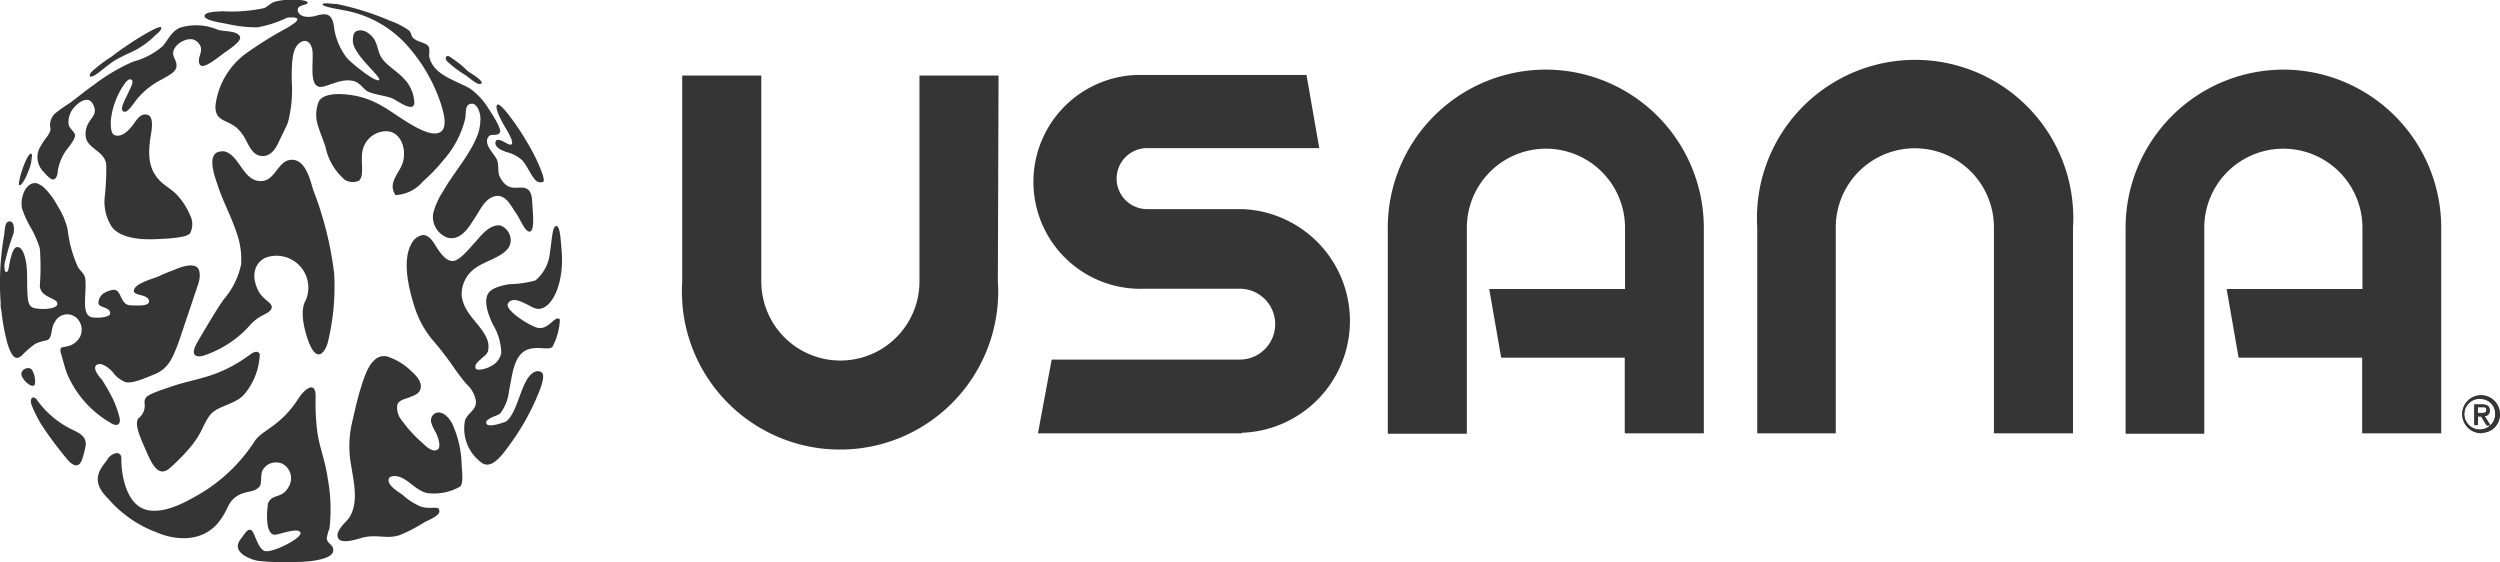 <svg id="Layer_1" data-name="Layer 1" xmlns="http://www.w3.org/2000/svg" viewBox="0 0 182.09 40.95"><defs><style>.cls-1{fill:#353535}</style></defs><path class="cls-1" d="M112.61 5.08a11.52 11.52 0 0 0-11.52 11.52v15h5.76v-15a5.76 5.76 0 0 1 11.52 0v4.46h-9.89l.87 5h9v5.51h5.76v-15a11.53 11.53 0 0 0-11.5-11.49zm53.74 0a11.52 11.52 0 0 0-11.52 11.52v15h5.73v-15a5.76 5.76 0 0 1 11.52 0v4.46h-9.89l.87 5h9v5.51h5.76v-15a11.52 11.52 0 0 0-11.46-11.49zM72.69 20.47A11.52 11.52 0 0 1 49.7 22v-.14a10.14 10.14 0 0 1 0-1.35v-15h5.76v15a5.76 5.76 0 1 0 11.52 0v-15h5.76zM151 31.57h-5.76v-15a5.76 5.76 0 0 0-11.52 0v15H128v-15a11.52 11.52 0 1 1 23-1.36 10.29 10.29 0 0 1 0 1.36zm-60.54 0H75.61l1-5.37h13.7a2.58 2.58 0 0 0 0-5.16h-6.96a7.79 7.79 0 1 1-.56-15.57h12.38l.93 5.33H83.56a2.22 2.22 0 1 0 0 4.44h6.91a8.15 8.15 0 0 1 0 16.29zm90.29 0a1.39 1.39 0 0 1-1.4-1.34 1.37 1.37 0 1 1 2.74-.06 1.32 1.32 0 0 1-1.27 1.37zm0-2.5a1.13 1.13 0 1 0 1 1.25v-.12a1.06 1.06 0 0 0-1-1.12zm-.27 1.91h-.25v-1.51h.57c.37 0 .55.13.55.44a.38.38 0 0 1-.37.41l.42.67h-.28l-.39-.65h-.23zm.28-.86c.19 0 .35 0 .35-.24s-.18-.2-.33-.2h-.3v.44zM11.74 2c.12.17-.34.51-.44.6a5.89 5.89 0 0 1-1.89 1.28c-.34.16-.69.33-1 .51-.69.41-1.53 1.31-1.85 1.19-.06-.18.09-.31.23-.44a10.85 10.85 0 0 1 1.34-1C9.17 3.31 11.56 1.8 11.74 2zm-9.45 9.2c.11.09 0 .38 0 .59a3 3 0 0 1-.2.65c-.14.41-.48 1.1-.67 1.06s.52-2.36.87-2.3zm15.2-8.52c.13.36-.81.93-1.28 1.28s-1.42 1.13-1.65.75c-.29-.55.52-1.08-.24-1.7-.52-.43-1.66.17-1.7.86 0 .38.29.57.24 1s-.7.7-1 .89a5.85 5.85 0 0 0-1.79 1.37c-.33.38-.76 1.16-1.07 1s.14-.88.43-1.53c.12-.26.36-.68.14-.79s-.45.25-.6.47a5.7 5.7 0 0 0-.89 2.52c0 .48 0 1 .33 1.07.53.14 1-.41 1.25-.72s.59-1 1.16-.75c.39.18.24 1.08.18 1.43-.22 1.37-.2 2.36.54 3.22.38.45.94.72 1.31 1.1a5.14 5.14 0 0 1 1 1.52 1.44 1.44 0 0 1 0 1.34c-.29.34-1.81.39-2.5.42-1.33.06-2.64-.15-3.19-.89a3.36 3.36 0 0 1-.53-2.11A19.35 19.35 0 0 0 7.75 12c-.12-1-1.34-1.14-1.49-2a1.55 1.55 0 0 1 .18-1c.27-.5.68-.7.36-1.37s-1-.24-1.37.18A1.61 1.61 0 0 0 5 9c0 .35.47.61.48.86s-.37.75-.51.92a3.57 3.57 0 0 0-.75 1.67c0 .18-.07.57-.3.63s-.64-.45-.75-.57a1.5 1.5 0 0 1-.17-1.9c.25-.48.69-.85.69-1.22A1.17 1.17 0 0 1 4 8.29a12.14 12.14 0 0 1 1.1-.78c.56-.41 1.13-.89 1.73-1.31A14 14 0 0 1 9.7 4.5a5.34 5.34 0 0 0 2.16-1.13c.43-.51.64-1.06 1.25-1.34a4 4 0 0 1 2.77.15c.54.15 1.4.05 1.61.5z" transform="translate(-.01 -.01)"/><path class="cls-1" d="M23.22 6.32c-.68-.2-.37-1.72-.45-2.59-.06-.59-.47-1-1-.54s-.51 1.61-.51 2.71a9.47 9.47 0 0 1-.27 3c-.13.36-.37.8-.54 1.16-.26.57-.6 1.38-1.4 1.31s-1-1.12-1.43-1.64a2.31 2.31 0 0 0-.54-.54c-.65-.46-1.46-.41-1.37-1.55A5.54 5.54 0 0 1 18 3.85a28.42 28.42 0 0 1 2.83-1.76 3.88 3.88 0 0 0 .48-.3s.39-.23.36-.39-.62-.13-.77-.09a8.33 8.33 0 0 1-2.14.69 9.49 9.49 0 0 1-2.12-.23c-.67-.13-1.76-.29-1.73-.6s.85-.31 1.34-.34a11.2 11.2 0 0 0 3-.23c.23-.09.44-.33.66-.42.69-.28 2.42-.24 2.5 0s-.79.13-.71.6.75.55 1.35.37c.91-.27 1.21 0 1.31 1a4.77 4.77 0 0 0 .9 2.06c.4.47 2.14 1.83 2.36 1.63S25.73 4 25.71 3c0-.36.05-.63.28-.73.55-.21 1.09.28 1.31.66s.24.86.48 1.25c.34.57 1.14 1 1.61 1.52a2.66 2.66 0 0 1 .8 1.82c-.07.67-1.07-.06-1.52-.3s-1.42-.3-1.91-.57c-.28-.16-.6-.71-1.11-.76-.94-.18-1.98.58-2.43.43z" transform="translate(-.01 -.01)"/><path class="cls-1" d="M36.42 9.66c-.13.28-.64.09-.79.26-.5.55.41 1.3.58 1.74s0 .91.25 1.31c.58 1.08 1.32.56 1.83.75s.47.82.51 1.43.14 1.7-.21 1.73-.7-.95-1-1.35-.71-1.37-1.46-1.24-1.08.89-1.49 1.52-1 1.74-2 1.52a1.6 1.6 0 0 1-1.08-1.76 5 5 0 0 1 .69-1.57c.78-1.41 2.06-2.76 2.59-4.29A3.44 3.44 0 0 0 35 8.57c0-.28-.22-1.08-.69-1s-.33.64-.42 1.1a7.07 7.07 0 0 1-1.58 3 12.13 12.13 0 0 1-1.49 1.55 2.78 2.78 0 0 1-2 1c-.62-.91.31-1.59.54-2.41.27-1-.17-2.16-1.13-2.24a1.78 1.78 0 0 0-1.85 1.67c-.07.67.16 1.64-.24 1.94a1.14 1.14 0 0 1-1-.06 4.31 4.31 0 0 1-1.43-2.44c-.17-.51-.34-.88-.51-1.43a2.59 2.59 0 0 1 0-1.78c.27-.67 1.46-.67 2.37-.54 1.81.26 2.77 1.16 4.14 2 .46.27 2.06 1.3 2.56.51.29-.46 0-1.39-.15-1.88a12.11 12.11 0 0 0-2.5-4.29A8.06 8.06 0 0 0 25.27.8l-1-.19c-.45-.1-.83-.2-.75-.31s.62 0 1 0a19.59 19.59 0 0 1 3.94 1.24 5.16 5.16 0 0 1 1.34.69c.18.17.14.38.3.54.36.35 1 .32 1.16.69a2 2 0 0 1 0 .6c.24 1.41 1.92 1.78 3 2.41a5 5 0 0 1 1.3 1.4c.35.53 1 1.54.86 1.79zM2.49 28.08c.2-.15 0-1.12-.27-1.23a.51.51 0 0 0-.65.32.36.36 0 0 0 0 .1c-.01.31.67 1 .92.81zm15.7-4.35c.71-.84 1.41-.81 1.59-1.24s-.63-.58-1-1.39c-.54-1.18-.11-2 .57-2.32a2.32 2.32 0 0 1 2.9 3.16c-.1.15-.45.91.16 2.74.73 2.16 1.39.67 1.48.26a17.19 17.19 0 0 0 .46-5 25.09 25.09 0 0 0-1.52-6.08c-.27-.9-.61-2.26-1.61-2.21S20.08 13.2 19 13.2c-1.27 0-1.53-1.83-2.59-2.15a.86.86 0 0 0-.39 0c-1 .15-.35 1.87-.18 2.38.46 1.4 1 2.29 1.43 3.61a5.68 5.68 0 0 1 .3 2.24 5.71 5.71 0 0 1-1.25 2.52c-.44.59-1.38 2.18-1.93 3.13-.65 1.11.07 1.08.39 1a7.77 7.77 0 0 0 3.41-2.2z" transform="translate(-.01 -.01)"/><path class="cls-1" d="M10.1 30.47c-.37.45.24 1.64.58 2.44.54 1.27 1 1.8 1.72 1.18 2.52-2.29 2.16-2.9 2.93-3.87.5-.63 1.73-.74 2.4-1.41a4.76 4.76 0 0 0 1.2-3c-.13-.34-.55-.08-.57-.07-2.51 1.87-4 1.76-6 2.47-.39.14-.79.26-1.18.43s-.68.29-.64.76a1.14 1.14 0 0 1-.44 1.07zM7 26.63c.28-.28.84.06 1.22.48a2.11 2.11 0 0 0 .9.72c.47.17 1.54-.31 2.17-.57C12.33 26.83 12.6 26 13 25l1.46-4.34c.15-.46.15-1.06-.15-1.22-.5-.28-1.36.13-1.73.27s-.67.26-1 .42-1.82.52-1.82 1.07c0 .36 1 .23 1.1.7s-1 .35-1.31.35c-.8 0-.66-1.09-1.22-1.13a1.39 1.39 0 0 0-.63.18.86.86 0 0 0-.52.79c0 .34.87.26.85.75 0 .31-1 .35-1.32.28-.81-.16-.39-1.68-.48-2.65 0-.51-.32-.66-.54-1a9 9 0 0 1-.75-2.74A5.5 5.5 0 0 0 4.2 15a5.27 5.27 0 0 0-1-1.34 1.63 1.63 0 0 0-.51-.3c-.8-.15-1.25 1.06-1.07 1.85a7.42 7.42 0 0 0 .66 1.43 7.57 7.57 0 0 1 .63 1.46 17.9 17.9 0 0 1 0 2.74c.06.88 1.32.86 1.28 1.31s-1.49.41-1.8.26-.34-.48-.38-1 0-1.32-.06-2c-.06-.51-.24-1.44-.69-1.4-.28 0-.42.61-.48.83s-.07.34-.1.49-.06.52-.22.49-.12-.41-.12-.61A19.41 19.41 0 0 1 1 17c.07-.46 0-.91-.33-.86s-.3.62-.36 1a20.35 20.35 0 0 0-.25 4.96 1.88 1.88 0 0 0 .06.58 14.09 14.09 0 0 0 .3 1.82 5.76 5.76 0 0 0 .3 1c.14.28.36.85.86.42a7.51 7.51 0 0 1 1-.87 3.89 3.89 0 0 1 .82-.25c.47-.13.27-.86.6-1.32A1 1 0 0 1 5.33 23l.09.05a.42.42 0 0 1 .14.09 1.18 1.18 0 0 1 .26 1.44c-.48.77-1.18.64-1.34.76s0 .5 0 .5.27 1 .38 1.3a7.5 7.5 0 0 0 3.19 3.66c.36.26.81.25.66-.4A7.34 7.34 0 0 0 8.2 29a14.31 14.31 0 0 0-.79-1.37c-.16-.16-.64-.73-.41-1zM35 6.11c-.16.13-.74-.37-1.06-.61a8.2 8.2 0 0 1-1.34-1c-.07-.07-.19-.23-.08-.37s.34.08.45.15a6.76 6.76 0 0 1 1.1.9c.42.29 1.15.71 1.01.93zm4.48 7.16c-.6.19-.9-1-1.43-1.58a2.58 2.58 0 0 0-1.13-.6c-.37-.12-1-.38-.78-.84.31-.24.94.44 1.13.27s-.29-.94-.54-1.37-.73-1.35-.49-1.52 1.49 1.59 2.09 2.62c.3.5.58 1 .83 1.55s.59 1.38.4 1.47zm-.48 9.2c-.44-.12-1.63-1.06-2-.33-.21.48 1.59 1.6 2.14 1.74.84.21 1.33-1 1.65-.59a4.68 4.68 0 0 1-.55 2c-.28.21-.85 0-1.4.09-1.41.15-1.47 1.76-1.76 3.13a3.16 3.16 0 0 1-.66 1.64c-.14.12-1 .33-1 .63 0 .48 1.27 0 1.43-.06.73-.51 1-2.21 1.58-3.13.18-.27.57-.71 1-.48s-.25 1.66-.39 2a17.41 17.41 0 0 1-1.94 3.34c-.49.67-1.23 1.72-1.94 1.31a3.07 3.07 0 0 1-1.28-3.13c.2-.55.79-.71.8-1.37A2.1 2.1 0 0 0 34 28c-.29-.34-.58-.72-.83-1.07a22.47 22.47 0 0 0-1.64-2.14 7.16 7.16 0 0 1-1.34-2.47c-.37-1.17-.91-3.26-.24-4.5a1.15 1.15 0 0 1 .86-.69c.54 0 .83.64 1.07 1s.64.91 1.13.89 1.26-1 1.61-1.37 1-1.32 1.83-1.22a1.15 1.15 0 0 1 .75 1.19c-.08 1-1.79 1.34-2.56 1.91a2.33 2.33 0 0 0-1 2.06c.19 1.3 1.34 2 1.79 3a1.44 1.44 0 0 1 .12 1c-.06.22-.29.37-.51.57s-.47.39-.39.66.91 0 1.07-.12a1.34 1.34 0 0 0 .8-1 4.19 4.19 0 0 0-.63-2.09c-.23-.51-.7-1.57-.33-2.21.24-.41.9-.57 1.52-.69a7.91 7.91 0 0 0 1.92-.27 3 3 0 0 0 1.07-2.09c.13-.69.15-1.87.45-1.88s.33 1.1.39 1.7c.25 2.63-.83 4.63-1.91 4.3zm-7 14.71c.12.37-.72.67-1.16.92a11.31 11.31 0 0 1-1.73.89c-1 .32-1.7-.12-2.8.21-.43.13-1.55.47-1.7-.06s.68-1.16.86-1.46c.7-1.15.28-2.66.06-4.11a7.6 7.6 0 0 1 .12-2.77c.18-.76.37-1.68.63-2.5s.73-2.57 1.91-2.33a4.38 4.38 0 0 1 1.7 1c.31.27.83.77.77 1.25s-.49.59-.8.72-.83.19-.92.6a1.5 1.5 0 0 0 .39 1.16 9.46 9.46 0 0 0 1.49 1.61c.16.14.61.63 1 .48s.08-.92 0-1.13-.44-.72-.42-1.07a.58.58 0 0 1 .54-.54c.44 0 .79.42 1 .8a7.69 7.69 0 0 1 .69 2.83c0 .53.17 1.45-.09 1.76a3.83 3.83 0 0 1-2.12.51c-.95 0-1.48-.9-2.27-1.19-.38-.14-.78-.09-.83.15-.11.44.68.91 1 1.13a4.78 4.78 0 0 0 1.25.83c.71.3 1.43-.07 1.43.31zM5.27 31.3a6.7 6.7 0 0 1-2.6-2.21c-.31-.32-.51 0-.36.42A10.45 10.45 0 0 0 3 30.9a26.68 26.68 0 0 0 1.86 2.51c.68.84 1 .42 1.11.11a5.61 5.61 0 0 0 .29-1.14c-.01-.5-.26-.75-.99-1.08z" transform="translate(-.01 -.01)"/><path class="cls-1" d="M23.81 39.23a3.25 3.25 0 0 1 .2-.74 12.35 12.35 0 0 0-.14-3.69c-.17-1.21-.55-2.11-.73-3.19a16.74 16.74 0 0 1-.14-2.74c0-1.18-.82-.5-1.22.12-1.41 2.19-2.71 2.29-3.27 3.23A12.09 12.09 0 0 1 14 36.3c-.6.34-2.47 1.36-3.71.69s-1.46-2.8-1.44-3.54-.79-.39-1 0c-.13.2-.35.45-.52.75-.62 1.11.38 1.92.69 2.28a8.61 8.61 0 0 0 3.44 2.32c.72.33 3 1 4.44-.71.65-.83.65-1.22 1-1.63.76-.82 1.54-.46 2-1 .19-.18.08-.78.21-1.15a1.12 1.12 0 0 1 1.49-.51 1.2 1.2 0 0 1 .47 1.61c-.51 1-1.24.5-1.54 1.27-.07.44-.24 2.18.46 2.28.37 0 1.7-.56 1.9-.17s-2.07 1.53-2.6 1.35-.74-1.44-1-1.53-.42.23-.76.68c-.77 1 .91 1.52 1.27 1.57a18.61 18.61 0 0 0 2.89.08c.68 0 2.55-.15 2.59-.81.04-.48-.42-.47-.47-.9zm156.94-7.7a1.39 1.39 0 0 1-1.4-1.34 1.37 1.37 0 1 1 2.74-.06 1.32 1.32 0 0 1-1.27 1.37zm0-2.5a1.13 1.13 0 1 0 1 1.25v-.12a1.06 1.06 0 0 0-1-1.12zm-.27 1.91h-.25v-1.47h.57c.37 0 .55.13.55.44a.38.38 0 0 1-.37.41l.42.67h-.28l-.39-.65h-.23zm.28-.86c.19 0 .35 0 .35-.24s-.18-.2-.33-.2h-.3v.44z" transform="translate(-.01 -.01)"/></svg>
